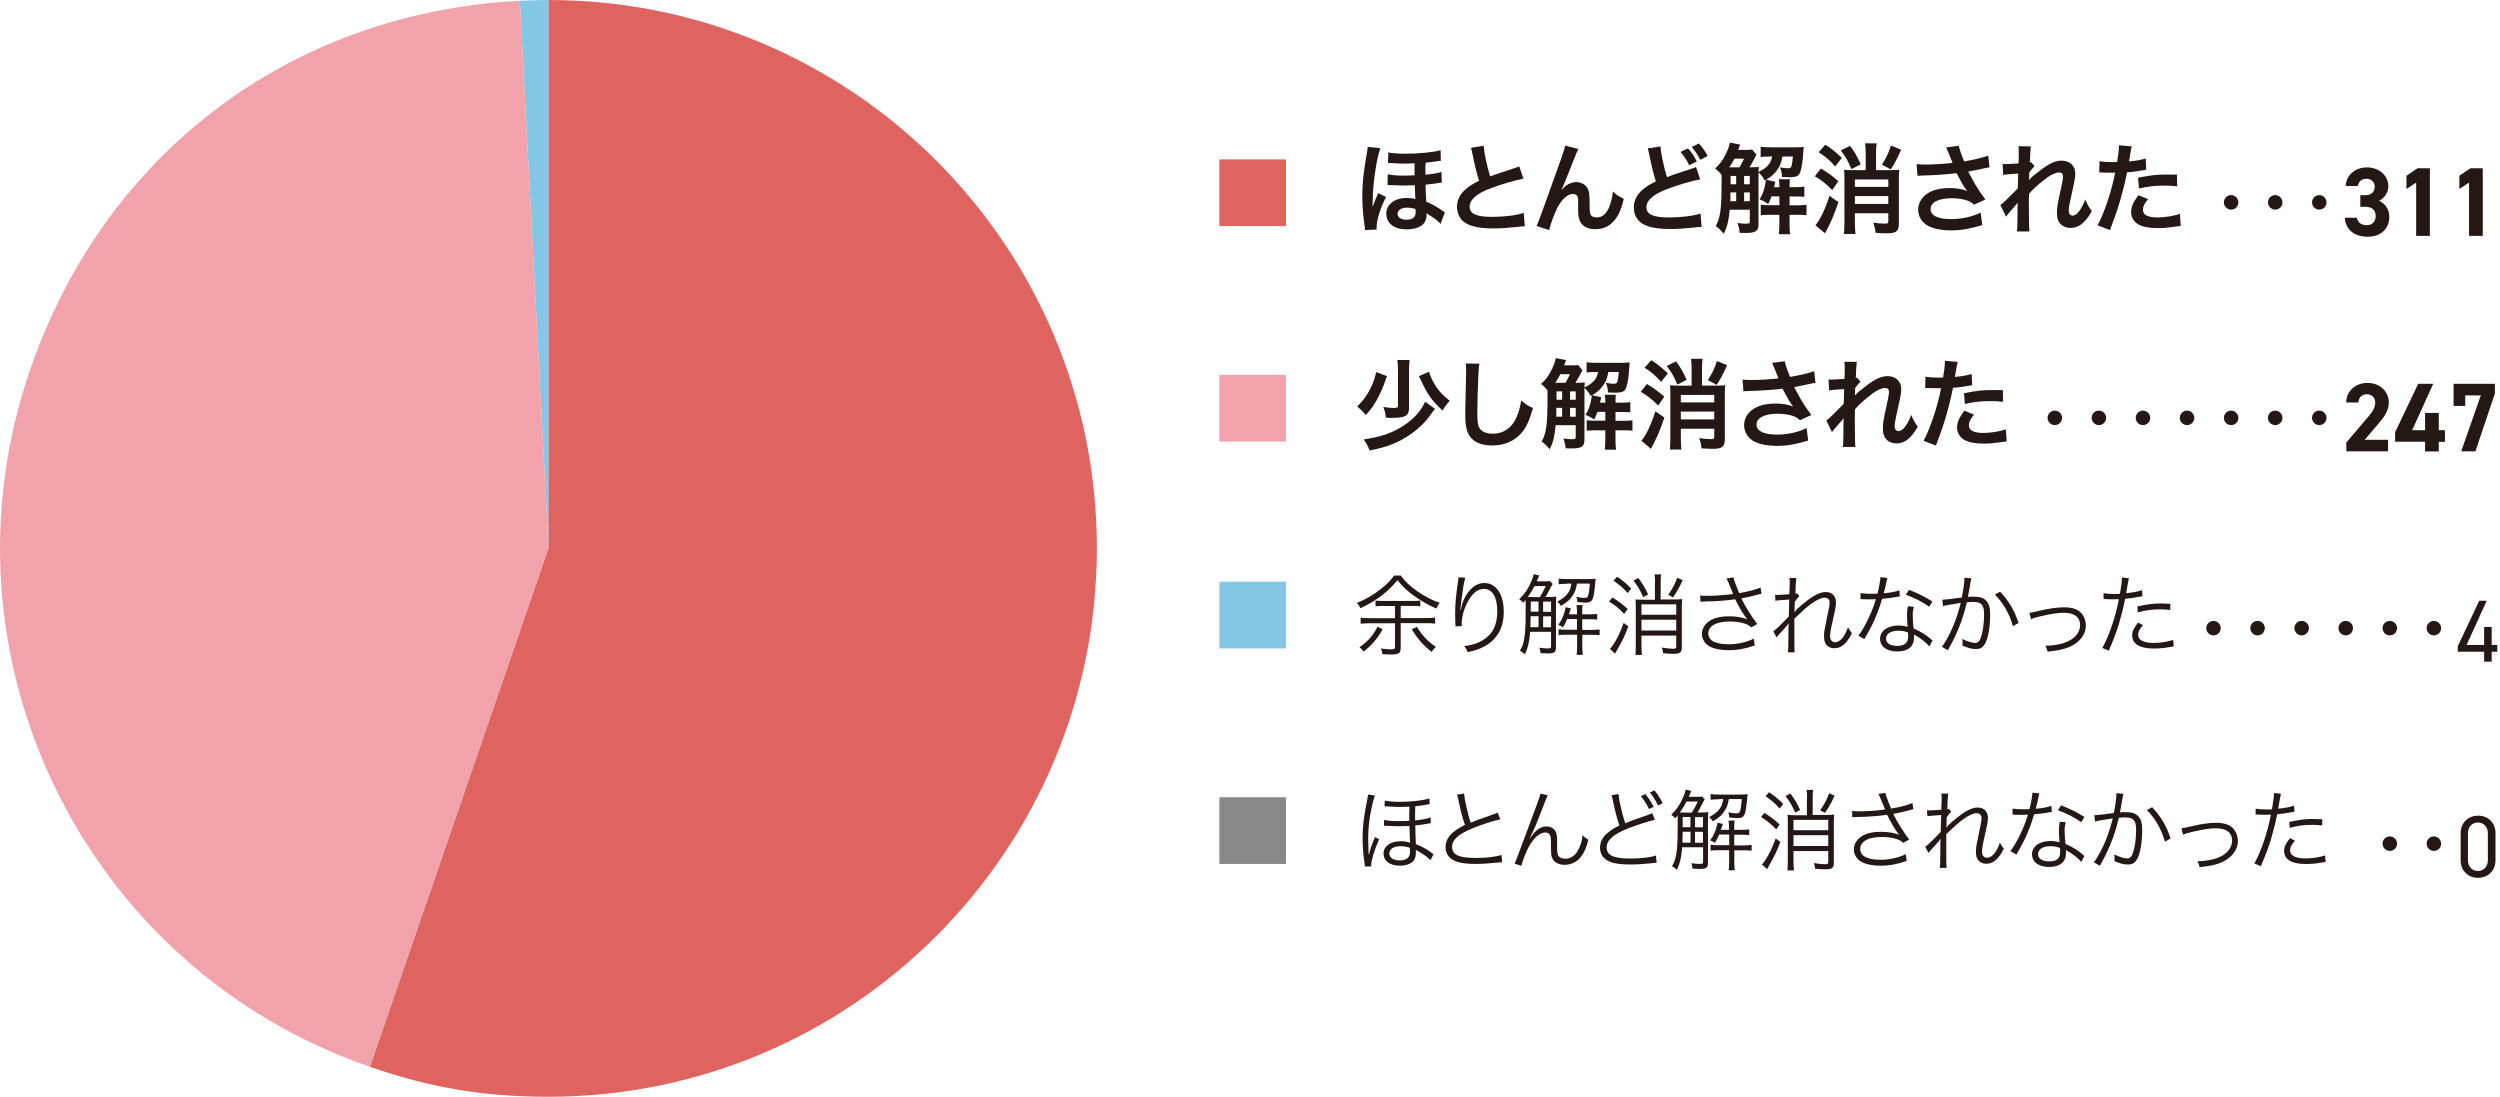<?xml version="1.0" encoding="utf-8"?>
<!-- Generator: Adobe Illustrator 24.3.0, SVG Export Plug-In . SVG Version: 6.00 Build 0)  -->
<svg version="1.1" id="レイヤー_1" xmlns="http://www.w3.org/2000/svg" xmlns:xlink="http://www.w3.org/1999/xlink" x="0px"
	 y="0px" width="255.23px" height="111.97px" viewBox="0 0 255.23 111.97" style="enable-background:new 0 0 255.23 111.97;"
	 xml:space="preserve">
<style type="text/css">
	.st0{fill:#83C7E4;}
	.st1{fill:#F2A2AA;}
	.st2{fill:#DF6460;}
	.st3{fill:#231815;}
	.st4{fill:#888888;}
</style>
<g>
	<g>
		<g>
		</g>
		<g>
			<g>
				<path class="st0" d="M56,55.98L53.07,0.08C53.93,0.03,55.13,0,56,0V55.98z"/>
			</g>
		</g>
		<g>
			<g>
				<path class="st1" d="M56,55.98l-18.23,52.93C8.54,98.85-7,66.99,3.07,37.76c7.63-22.16,26.6-36.45,50-37.68L56,55.98z"/>
			</g>
		</g>
		<g>
			<g>
				<path class="st2" d="M56,55.98V0c30.92,0,55.98,25.06,55.98,55.98S86.92,111.97,56,111.97c-6.59,0-12-0.91-18.23-3.05L56,55.98z
					"/>
			</g>
		</g>
	</g>
	<g>
		<g>
		</g>
		<g>
		</g>
		<g>
		</g>
		<g>
		</g>
	</g>
</g>
<g>
	<path class="st2" d="M131.29,16.27v6.81h-6.8v-6.81H131.29z"/>
	<path class="st3" d="M139.35,23.49c0-0.18,0-0.18-0.09-0.84c-0.11-0.79-0.18-1.78-0.18-2.72c0-1.26,0.12-2.33,0.46-4.28
		c0.08-0.44,0.09-0.48,0.09-0.65l1.3,0.13c-0.31,0.78-0.64,2.71-0.76,4.49c-0.01,0.14-0.02,0.63-0.03,0.93c0,0.12,0,0.23-0.01,0.33
		c0,0.07,0,0.1,0,0.2h0.02c0.04-0.09,0.04-0.09,0.14-0.37c0.05-0.15,0.21-0.53,0.27-0.66c0.11-0.24,0.11-0.24,0.14-0.33l0.81,0.39
		c-0.61,1.17-0.97,2.34-0.97,3.12c0,0.08,0,0.1,0.01,0.2L139.35,23.49z M147.07,22.86c-0.26-0.3-0.66-0.61-1.21-0.94
		c-0.12-0.07-0.16-0.09-0.23-0.14c0.01,0.07,0.01,0.1,0.01,0.2c0,0.26-0.06,0.48-0.2,0.72c-0.26,0.44-0.97,0.72-1.83,0.72
		c-1.28,0-2.08-0.62-2.08-1.61c0-0.94,0.85-1.6,2.08-1.6c0.35,0,0.71,0.05,0.89,0.12c-0.01-0.12-0.02-0.23-0.06-1.42
		c-0.64,0.02-0.99,0.03-1.05,0.03c-0.27,0-0.46-0.01-1.35-0.04c-0.09-0.01-0.17-0.01-0.23-0.01c-0.03,0-0.09,0-0.16,0l0.03-1.1
		c0.4,0.1,0.95,0.14,1.74,0.14c0.27,0,0.6-0.01,1-0.03c-0.01-0.45-0.01-0.54-0.01-0.67c0-0.19,0-0.3,0.01-0.56
		c-0.33,0.02-0.75,0.03-1.02,0.03c-0.4,0-0.55-0.01-1.37-0.05c-0.08-0.01-0.14-0.01-0.19-0.01c-0.03,0-0.08,0-0.14,0.01l0.04-1.09
		c0.39,0.09,0.97,0.13,1.8,0.13c1.31,0,2.76-0.14,3.53-0.35l0.03,1.08c-0.17,0.01-0.17,0.01-0.64,0.08
		c-0.39,0.05-0.64,0.08-0.91,0.11c-0.03,0.27-0.03,0.4-0.03,0.73c0,0.01,0.01,0.28,0.01,0.5c0.63-0.06,1.32-0.18,1.63-0.29
		l0.04,1.09c-0.13,0.01-0.17,0.01-0.34,0.04c-0.5,0.08-0.98,0.14-1.32,0.17c0.01,0.74,0.02,0.96,0.07,1.74
		c0.66,0.28,1.12,0.54,1.63,0.91c0.14,0.1,0.17,0.12,0.27,0.18L147.07,22.86z M143.62,21.2c-0.55,0-0.94,0.26-0.94,0.63
		c0,0.37,0.34,0.6,0.92,0.6c0.64,0,0.93-0.25,0.93-0.79c0-0.08-0.02-0.3-0.02-0.3C144.14,21.23,143.96,21.2,143.62,21.2z"/>
	<path class="st3" d="M151.47,14.88c0.04,0.67,0.34,2.11,0.66,3.13c0.65-0.24,0.65-0.24,2.59-0.88c0.18-0.06,0.23-0.08,0.38-0.15
		l0.43,1.26c-0.87,0.17-2.18,0.55-3.3,0.96c-1.46,0.54-2.19,1.18-2.19,1.9c0,0.73,0.68,1.04,2.29,1.04c1.25,0,2.48-0.15,3.23-0.41
		l0.11,1.37c-0.22,0-0.27,0.01-0.81,0.07c-1.08,0.11-1.64,0.15-2.34,0.15c-1.39,0-2.26-0.17-2.9-0.55
		c-0.55-0.33-0.87-0.95-0.87-1.67c0-0.67,0.32-1.31,0.89-1.79c0.39-0.33,0.71-0.53,1.36-0.86c-0.25-0.81-0.42-1.48-0.67-2.71
		c-0.1-0.48-0.11-0.5-0.16-0.65L151.47,14.88z"/>
	<path class="st3" d="M159.44,19.4c0.06-0.07,0.06-0.07,0.19-0.22c0.32-0.35,0.84-0.59,1.29-0.59c0.46,0,0.9,0.23,1.12,0.57
		c0.2,0.32,0.25,0.68,0.25,1.83c0,0.72,0.04,0.92,0.22,1.07c0.11,0.09,0.29,0.14,0.53,0.14c0.53,0,0.96-0.37,1.25-1.07
		c0.18-0.45,0.33-1.07,0.38-1.59c0.33,0.34,0.48,0.44,1.1,0.75c-0.43,2.07-1.41,3.11-2.92,3.11c-0.77,0-1.32-0.3-1.57-0.87
		c-0.11-0.26-0.17-0.62-0.17-1.11c0-0.01,0-0.06,0-0.1c0.01-0.36,0.01-0.6,0.01-0.7c0-0.31-0.02-0.46-0.08-0.59
		c-0.07-0.14-0.25-0.23-0.45-0.23c-0.54,0-1.1,0.5-1.59,1.4c-0.3,0.57-0.71,1.68-0.84,2.29l-1.29-0.42c0.14-0.29,0.23-0.53,0.55-1.4
		c2.3-6.39,2.3-6.39,2.37-6.8l1.35,0.34c-0.14,0.27-0.19,0.38-0.49,1.15c-0.57,1.46-1.01,2.55-1.23,3.02L159.44,19.4z"/>
	<path class="st3" d="M169.52,14.95c0.04,0.67,0.34,2.11,0.66,3.13c0.65-0.25,0.65-0.25,2.59-0.88c0.18-0.06,0.23-0.08,0.38-0.15
		l0.43,1.26c-0.87,0.16-2.18,0.54-3.3,0.96c-1.46,0.54-2.19,1.17-2.19,1.89c0,0.73,0.68,1.04,2.29,1.04c1.25,0,2.48-0.15,3.23-0.4
		l0.11,1.36c-0.22,0.01-0.27,0.01-0.81,0.07c-1.08,0.11-1.64,0.15-2.34,0.15c-1.39,0-2.26-0.17-2.9-0.55
		c-0.55-0.33-0.87-0.94-0.87-1.67c0-0.66,0.32-1.3,0.89-1.79c0.39-0.33,0.71-0.53,1.36-0.85c-0.25-0.81-0.42-1.48-0.67-2.72
		c-0.1-0.48-0.11-0.5-0.16-0.65L169.52,14.95z M172.33,15.15c0.4,0.44,0.58,0.7,0.9,1.34l-0.77,0.38c-0.29-0.58-0.54-0.95-0.9-1.36
		L172.33,15.15z M173.59,16.32c-0.28-0.53-0.52-0.89-0.88-1.32l0.73-0.35c0.39,0.42,0.62,0.75,0.9,1.27L173.59,16.32z"/>
	<path class="st3" d="M179.33,15.79c-0.09,0.14-0.12,0.2-0.3,0.56c-0.1,0.18-0.27,0.49-0.42,0.73c0.46,0,0.68-0.01,0.95-0.04
		c-0.02,0.17-0.02,0.23-0.03,0.51c0.48-0.23,0.71-0.39,0.96-0.66c0.23-0.24,0.34-0.47,0.43-0.91h-0.28c-0.41,0-0.67,0.02-0.89,0.05
		v-1.05c0.3,0.05,0.57,0.06,1.05,0.06h2.46c0.38,0,0.64-0.01,0.89-0.04c-0.03,0.22-0.05,0.51-0.09,1.08
		c-0.07,0.82-0.2,1.43-0.37,1.68s-0.4,0.33-1.02,0.33c-0.16,0-0.16,0-0.73-0.02c-0.04-0.47-0.08-0.63-0.23-0.99
		c0.35,0.07,0.6,0.1,0.77,0.1c0.26,0,0.36-0.05,0.41-0.2c0.06-0.2,0.11-0.54,0.15-1h-1.06c-0.15,0.7-0.26,0.99-0.57,1.41
		c-0.29,0.4-0.63,0.69-1.1,0.96l0.93,0.2c-0.09,0.41-0.09,0.41-0.12,0.56h0.54v-0.08c0-0.29-0.02-0.5-0.06-0.73h1.13
		c-0.02,0.25-0.03,0.47-0.03,0.73v0.08h0.62c0.45,0,0.69-0.02,0.89-0.06v1.05c-0.23-0.03-0.5-0.04-0.89-0.04h-0.62v0.9h0.77
		c0.43,0,0.67-0.01,0.96-0.05v1.06c-0.26-0.03-0.48-0.04-0.94-0.04h-0.79v1c0,0.44,0.01,0.68,0.06,0.98h-1.16
		c0.04-0.31,0.06-0.55,0.06-0.98v-1h-1c-0.4,0-0.61,0.01-0.9,0.05V20.9c0.29,0.04,0.5,0.05,0.91,0.05h0.99v-0.9h-0.81
		c-0.09,0.27-0.15,0.41-0.32,0.77c-0.43-0.27-0.62-0.37-0.89-0.46c0.3-0.52,0.41-0.81,0.53-1.32c0.05-0.23,0.11-0.56,0.11-0.66
		c0,0,0-0.02-0.01-0.03l-0.11,0.07c-0.14-0.28-0.31-0.51-0.63-0.83c0,0.18,0,0.18,0,0.26v5.03c0,0.71-0.28,0.9-1.3,0.9
		c-0.11,0-0.28,0-0.62-0.01c-0.04-0.39-0.09-0.64-0.23-1c0.42,0.05,0.68,0.07,0.84,0.07c0.33,0,0.42-0.05,0.42-0.21v-1.22h-2.05
		c-0.12,1.22-0.23,1.66-0.6,2.45c-0.39-0.44-0.5-0.55-0.83-0.78c0.49-0.87,0.6-1.76,0.6-4.66c0-0.24,0-0.43,0-0.55
		c-0.15-0.22-0.29-0.37-0.66-0.68c0.47-0.4,0.81-0.86,1.13-1.55c0.21-0.43,0.31-0.73,0.37-1.08l1.06,0.2
		c-0.05,0.11-0.05,0.11-0.21,0.54h0.9c0.29,0,0.39-0.01,0.52-0.04L179.33,15.79z M177.59,17.08c0.19-0.32,0.32-0.56,0.46-0.88h-0.98
		c-0.16,0.32-0.32,0.58-0.52,0.88c0.08,0,0.08,0,0.23,0H177.59z M177.25,20.54v-0.9h-0.59c0,0.17,0,0.31,0,0.39
		c-0.01,0.29-0.01,0.35-0.01,0.51H177.25z M176.68,17.96v0.85h0.57v-0.85H176.68z M178.64,17.96h-0.58v0.85h0.58V17.96z
		 M178.64,19.64h-0.58v0.9h0.58V19.64z"/>
	<path class="st3" d="M185.9,17.2c0.7,0.42,1.1,0.71,1.78,1.3l-0.62,0.9c-0.71-0.7-1.12-1.02-1.78-1.4L185.9,17.2z M187.69,20.63
		c-0.41,1.24-0.8,2.14-1.37,3.19L185.34,23c0.49-0.57,1-1.64,1.43-3.01L187.69,20.63z M186.35,14.77c0.68,0.44,1.02,0.71,1.69,1.35
		l-0.68,0.87c-0.57-0.64-0.98-0.99-1.69-1.45L186.35,14.77z M188.88,14.89c0.46,0.62,0.72,1.07,1.09,1.89l-0.96,0.48
		c-0.36-0.86-0.53-1.16-1.08-1.9L188.88,14.89z M190.47,15.62c0-0.41-0.02-0.7-0.06-0.99h1.18c-0.04,0.3-0.06,0.57-0.06,0.98v1.76
		h1.44c0.46,0,0.68-0.01,0.93-0.04c-0.03,0.22-0.04,0.59-0.04,1.03v4.51c0,0.4-0.1,0.65-0.32,0.79c-0.17,0.11-0.44,0.16-0.92,0.16
		c-0.31,0-0.62-0.01-1.14-0.05c-0.04-0.39-0.09-0.61-0.23-1.04c0.51,0.07,0.89,0.1,1.15,0.1c0.32,0,0.38-0.04,0.38-0.23v-0.83h-3.41
		v0.95c0,0.45,0.02,0.88,0.06,1.17h-1.18c0.03-0.3,0.05-0.67,0.05-1.16v-4.44c0-0.44-0.01-0.75-0.03-0.96
		c0.23,0.03,0.47,0.04,0.93,0.04h1.27V15.62z M192.78,18.32h-3.41v0.76h3.41V18.32z M189.37,20.82h3.41v-0.8h-3.41V20.82z
		 M194.09,15.28c-0.42,0.95-0.65,1.39-1.06,2.01l-0.9-0.48c0.45-0.71,0.72-1.27,0.92-1.95L194.09,15.28z"/>
	<path class="st3" d="M195.67,16.75c0.3,0.04,0.56,0.05,0.97,0.05c0.75,0,2.08-0.09,2.7-0.17c-0.17-0.44-0.6-1.5-0.65-1.58
		l1.29-0.17c0.06,0.34,0.24,0.87,0.55,1.6c1.03-0.18,1.92-0.39,2.45-0.59l0.14,1.19c-0.26,0.04-0.37,0.07-0.71,0.14
		c-0.15,0.04-0.64,0.14-1.47,0.3c0.36,0.67,0.59,1.09,0.69,1.27c0.27,0.46,0.71,1.11,1.06,1.58l-1.16,0.53
		c-0.25-0.23-0.41-0.33-0.69-0.43c-0.45-0.15-0.98-0.23-1.58-0.23c-1.36,0-2.16,0.41-2.16,1.12c0,0.65,0.74,1.01,2.1,1.01
		c1.06,0,2.23-0.26,3.01-0.67l0.16,1.28c-1.24,0.38-2.17,0.54-3.17,0.54c-1.28,0-2.27-0.27-2.78-0.76
		c-0.38-0.36-0.59-0.85-0.59-1.35c0-0.57,0.26-1.1,0.72-1.49c0.58-0.49,1.41-0.72,2.55-0.72c0.65,0,1.23,0.1,1.73,0.3
		c-0.41-0.56-0.42-0.59-1.08-1.82c-0.88,0.12-2.36,0.22-3.55,0.24c-0.25,0.01-0.29,0.01-0.44,0.03L195.67,16.75z"/>
	<path class="st3" d="M207.14,18.38c0.29-0.32,0.5-0.5,1.22-1.04c0.87-0.66,1.5-0.94,2.11-0.94c0.84,0,1.4,0.53,1.4,1.33
		c0,0.33-0.07,0.76-0.25,1.53c-0.34,1.51-0.42,1.93-0.42,2.25c0,0.32,0.15,0.5,0.41,0.5c0.22,0,0.49-0.2,0.7-0.51
		c0.24-0.35,0.46-0.78,0.58-1.14c0.22,0.53,0.34,0.74,0.67,1.2c-0.3,0.52-0.44,0.71-0.7,0.99c-0.44,0.49-0.93,0.72-1.48,0.72
		c-0.33,0-0.64-0.1-0.86-0.26c-0.36-0.28-0.52-0.65-0.52-1.26c0-0.58,0.04-0.85,0.41-2.51c0.15-0.64,0.21-1.03,0.21-1.26
		c0-0.24-0.14-0.37-0.41-0.37c-0.32,0-0.75,0.19-1.24,0.54c-0.73,0.54-1.44,1.17-1.82,1.63c-0.02,0.45-0.02,0.73-0.02,1.01
		c0,0.08,0,0.08,0.01,1.19c0.01,1.25,0.01,1.28,0.05,1.65h-1.29c0.06-0.41,0.06-0.41,0.07-1.59c0-1.07,0-1.07,0.02-1.34l-0.02,0.01
		c-0.09,0.14-0.2,0.27-0.71,0.84c-0.22,0.25-0.36,0.42-0.46,0.57l-0.58-1.19c0.23-0.16,0.39-0.31,0.65-0.57
		c0.94-0.93,0.94-0.93,1.13-1.14c0.01-0.48,0.01-0.59,0.03-0.98c0-0.23,0.01-0.25,0.01-0.52c-1.06,0.07-1.26,0.09-1.53,0.14
		l-0.06-1.13c0.18,0.02,0.27,0.02,0.41,0.02c0.19,0,0.74-0.03,1.21-0.06c0.01-0.15,0.01-0.15,0.02-0.38c0-0.28,0.01-0.59,0.01-0.82
		c0-0.26,0-0.33-0.03-0.56l1.27,0.02c-0.03,0.12-0.03,0.14-0.04,0.37c0,0.05-0.01,0.18-0.03,0.38c-0.01,0.2-0.02,0.28-0.04,0.89
		c0.01,0,0.05-0.02,0.12-0.04l0.37,0.42c-0.1,0.08-0.14,0.12-0.29,0.3c-0.05,0.05-0.05,0.05-0.14,0.18
		c-0.04,0.06-0.06,0.08-0.12,0.16l-0.02,0.59C207.15,18.2,207.14,18.26,207.14,18.38L207.14,18.38z"/>
	<path class="st3" d="M214.34,16.46c0.36,0.06,0.76,0.09,1.34,0.09c0.12,0,0.23,0,0.46-0.01c0.09-0.48,0.19-1.25,0.19-1.53
		c0-0.04,0-0.1-0.01-0.18l1.32,0.12c-0.07,0.23-0.07,0.23-0.19,0.96c-0.05,0.28-0.06,0.34-0.1,0.57c0.74-0.07,1.21-0.15,1.71-0.3
		l0.05,1.15c-0.08,0.01-0.08,0.01-0.32,0.05c-0.51,0.1-1.31,0.2-1.64,0.21c-0.11,0.62-0.36,1.68-0.62,2.59
		c-0.29,1.04-0.46,1.54-1.12,3.31l-1.26-0.49c0.69-1.27,1.46-3.6,1.79-5.38c-0.07,0.01-0.11,0.01-0.13,0.01h-0.58
		c-0.05,0-0.15,0-0.32-0.01c-0.18-0.01-0.32-0.01-0.4-0.01c-0.05,0-0.1,0-0.19,0.01L214.34,16.46z M219.3,20.33
		c-0.4,0.5-0.52,0.75-0.52,1.1c0,0.51,0.5,0.77,1.5,0.77c0.73,0,1.69-0.16,2.27-0.37l0.09,1.23c-0.18,0.02-0.26,0.03-0.49,0.07
		c-0.83,0.12-1.27,0.16-1.86,0.16c-0.89,0-1.53-0.13-2.01-0.4c-0.43-0.25-0.71-0.73-0.71-1.23c0-0.53,0.19-0.98,0.74-1.73
		L219.3,20.33z M222.27,19.02c-0.48-0.05-0.76-0.07-1.26-0.07c-0.99,0-1.65,0.07-2.64,0.29l-0.09-1.1c1.42-0.27,1.9-0.32,2.98-0.32
		c0.27,0,0.36,0,0.99,0.01L222.27,19.02z"/>
	<path class="st1" d="M131.29,38.27v6.81h-6.8v-6.81H131.29z"/>
	<path class="st3" d="M141.6,38.4c-0.11,0.28-0.11,0.28-0.17,0.48c-0.18,0.52-0.53,1.32-0.8,1.82c-0.36,0.65-0.58,0.97-1.18,1.67
		c-0.41-0.46-0.5-0.55-0.89-0.88c0.66-0.62,1.18-1.38,1.58-2.32c0.15-0.36,0.25-0.69,0.36-1.18L141.6,38.4z M146.51,41.75
		c-0.16,0.17-0.19,0.21-0.45,0.58c-0.59,0.86-1.49,1.68-2.48,2.29c-1.11,0.68-2.17,1.07-3.76,1.37c-0.19-0.5-0.29-0.69-0.59-1.13
		c1.57-0.23,2.59-0.55,3.61-1.13c1.08-0.61,1.91-1.38,2.42-2.26c0.07-0.12,0.15-0.27,0.23-0.46L146.51,41.75z M143.91,36.75
		c-0.04,0.31-0.06,0.64-0.06,1.2v3.67c0,0.82-0.36,1.04-1.72,1.04c-0.21,0-0.35,0-0.65-0.02c-0.04-0.44-0.09-0.66-0.26-1.1
		c0.47,0.08,0.73,0.11,1,0.11c0.41,0,0.5-0.04,0.5-0.23v-3.46c0-0.61-0.02-0.92-0.06-1.21H143.91z M145.9,37.95
		c0.1,0.41,0.29,0.82,0.57,1.29c0.38,0.65,0.82,1.12,1.54,1.68c-0.29,0.32-0.48,0.56-0.73,0.99c-1.03-0.93-1.52-1.6-2.14-2.94
		c-0.16-0.34-0.22-0.46-0.28-0.57L145.9,37.95z"/>
	<path class="st3" d="M151.04,37.13c-0.06,0.29-0.08,0.58-0.12,1.35c-0.04,0.93-0.1,2.96-0.1,3.67c0,0.95,0.06,1.31,0.26,1.61
		c0.23,0.33,0.71,0.52,1.34,0.52c1.08,0,1.95-0.61,2.42-1.71c0.22-0.52,0.35-0.99,0.46-1.68c0.54,0.44,0.72,0.55,1.21,0.77
		c-0.4,1.35-0.7,2-1.19,2.55c-0.75,0.85-1.74,1.27-3,1.27c-0.69,0-1.33-0.16-1.75-0.44c-0.69-0.46-0.98-1.23-0.98-2.57
		c0-0.52,0.02-1.52,0.08-4.03c0.01-0.3,0.01-0.51,0.01-0.65c0-0.28-0.01-0.42-0.04-0.68L151.04,37.13z"/>
	<path class="st3" d="M161.56,37.79c-0.09,0.14-0.12,0.2-0.3,0.56c-0.1,0.18-0.27,0.49-0.42,0.73c0.46,0,0.68-0.01,0.95-0.04
		c-0.02,0.17-0.02,0.23-0.03,0.51c0.48-0.23,0.71-0.39,0.96-0.66c0.23-0.24,0.34-0.47,0.43-0.91h-0.28c-0.41,0-0.67,0.02-0.89,0.05
		v-1.05c0.3,0.05,0.57,0.06,1.05,0.06h2.46c0.38,0,0.64-0.01,0.89-0.04c-0.03,0.22-0.05,0.51-0.09,1.08
		c-0.07,0.82-0.2,1.43-0.37,1.68s-0.4,0.33-1.02,0.33c-0.16,0-0.16,0-0.73-0.02c-0.04-0.47-0.08-0.63-0.23-0.99
		c0.35,0.07,0.6,0.1,0.77,0.1c0.26,0,0.36-0.05,0.41-0.2c0.06-0.2,0.11-0.54,0.15-1h-1.06c-0.15,0.7-0.26,0.99-0.57,1.41
		c-0.29,0.4-0.63,0.69-1.1,0.96l0.93,0.2c-0.09,0.41-0.09,0.41-0.12,0.56h0.54v-0.08c0-0.29-0.02-0.5-0.06-0.73h1.13
		c-0.02,0.25-0.03,0.47-0.03,0.73v0.08h0.62c0.45,0,0.69-0.02,0.89-0.06v1.05c-0.23-0.03-0.5-0.04-0.89-0.04h-0.62v0.9h0.77
		c0.43,0,0.67-0.01,0.96-0.05v1.06c-0.26-0.03-0.48-0.04-0.94-0.04h-0.79v1c0,0.44,0.01,0.68,0.06,0.98h-1.16
		c0.04-0.31,0.06-0.55,0.06-0.98v-1h-1c-0.4,0-0.61,0.01-0.9,0.05V42.9c0.29,0.04,0.5,0.05,0.91,0.05h0.99v-0.9h-0.81
		c-0.09,0.27-0.15,0.41-0.32,0.77c-0.43-0.27-0.62-0.37-0.89-0.46c0.3-0.52,0.41-0.81,0.53-1.32c0.05-0.23,0.11-0.56,0.11-0.66
		c0,0,0-0.02-0.01-0.03l-0.11,0.07c-0.14-0.28-0.31-0.51-0.63-0.83c0,0.18,0,0.18,0,0.26v5.03c0,0.71-0.28,0.9-1.3,0.9
		c-0.11,0-0.28,0-0.62-0.01c-0.04-0.39-0.09-0.64-0.23-1c0.42,0.05,0.68,0.07,0.84,0.07c0.33,0,0.42-0.05,0.42-0.21v-1.22h-2.05
		c-0.12,1.22-0.23,1.66-0.6,2.45c-0.39-0.44-0.5-0.55-0.83-0.78c0.49-0.87,0.6-1.76,0.6-4.66c0-0.24,0-0.43,0-0.55
		c-0.15-0.22-0.29-0.37-0.66-0.68c0.47-0.4,0.81-0.86,1.13-1.55c0.21-0.43,0.31-0.73,0.37-1.08l1.06,0.2
		c-0.05,0.11-0.05,0.11-0.21,0.54h0.9c0.29,0,0.39-0.01,0.52-0.04L161.56,37.79z M159.82,39.08c0.19-0.32,0.32-0.56,0.46-0.88h-0.98
		c-0.16,0.32-0.32,0.58-0.52,0.88c0.08,0,0.08,0,0.23,0H159.82z M159.48,42.54v-0.9h-0.59c0,0.17,0,0.31,0,0.39
		c-0.01,0.29-0.01,0.35-0.01,0.51H159.48z M158.91,39.96v0.85h0.57v-0.85H158.91z M160.87,39.96h-0.58v0.85h0.58V39.96z
		 M160.87,41.64h-0.58v0.9h0.58V41.64z"/>
	<path class="st3" d="M168.13,39.2c0.7,0.42,1.1,0.71,1.78,1.3l-0.62,0.9c-0.71-0.7-1.12-1.02-1.78-1.4L168.13,39.2z M169.92,42.63
		c-0.41,1.24-0.8,2.14-1.37,3.19L167.57,45c0.49-0.57,1-1.64,1.43-3.01L169.92,42.63z M168.58,36.77c0.68,0.44,1.02,0.71,1.69,1.35
		l-0.68,0.87c-0.57-0.64-0.98-0.99-1.69-1.45L168.58,36.77z M171.11,36.89c0.46,0.62,0.72,1.07,1.09,1.89l-0.96,0.48
		c-0.36-0.86-0.53-1.16-1.08-1.9L171.11,36.89z M172.7,37.62c0-0.41-0.02-0.7-0.06-0.99h1.18c-0.04,0.3-0.06,0.57-0.06,0.98v1.76
		h1.44c0.46,0,0.68-0.01,0.93-0.04c-0.03,0.22-0.04,0.59-0.04,1.03v4.51c0,0.4-0.1,0.65-0.32,0.79c-0.17,0.11-0.44,0.16-0.92,0.16
		c-0.31,0-0.62-0.01-1.14-0.05c-0.04-0.39-0.09-0.61-0.23-1.04c0.51,0.07,0.89,0.1,1.15,0.1c0.32,0,0.38-0.04,0.38-0.23v-0.83h-3.41
		v0.95c0,0.45,0.02,0.88,0.06,1.17h-1.18c0.03-0.3,0.05-0.67,0.05-1.16v-4.44c0-0.44-0.01-0.75-0.03-0.96
		c0.23,0.03,0.47,0.04,0.93,0.04h1.27V37.62z M175.01,40.32h-3.41v0.76h3.41V40.32z M171.6,42.82h3.41v-0.8h-3.41V42.82z
		 M176.32,37.28c-0.42,0.95-0.65,1.39-1.06,2.01l-0.9-0.48c0.45-0.71,0.72-1.27,0.92-1.95L176.32,37.28z"/>
	<path class="st3" d="M177.9,38.75c0.3,0.04,0.56,0.05,0.97,0.05c0.75,0,2.08-0.09,2.7-0.17c-0.17-0.44-0.6-1.5-0.65-1.58l1.29-0.17
		c0.06,0.34,0.24,0.87,0.55,1.6c1.03-0.18,1.92-0.39,2.45-0.59l0.14,1.19c-0.26,0.04-0.37,0.07-0.71,0.14
		c-0.15,0.04-0.64,0.14-1.47,0.3c0.36,0.67,0.59,1.09,0.69,1.27c0.27,0.46,0.71,1.11,1.06,1.58l-1.16,0.53
		c-0.25-0.23-0.41-0.33-0.69-0.43c-0.45-0.15-0.98-0.23-1.58-0.23c-1.36,0-2.16,0.41-2.16,1.12c0,0.65,0.74,1.01,2.1,1.01
		c1.06,0,2.23-0.26,3.01-0.67l0.16,1.28c-1.24,0.38-2.17,0.54-3.17,0.54c-1.28,0-2.27-0.27-2.78-0.76
		c-0.38-0.36-0.59-0.85-0.59-1.35c0-0.57,0.26-1.1,0.72-1.49c0.58-0.49,1.41-0.72,2.55-0.72c0.65,0,1.23,0.1,1.73,0.3
		c-0.41-0.56-0.42-0.59-1.08-1.82c-0.88,0.12-2.36,0.22-3.55,0.24c-0.25,0.01-0.29,0.01-0.44,0.03L177.9,38.75z"/>
	<path class="st3" d="M189.37,40.38c0.29-0.32,0.5-0.5,1.22-1.04c0.87-0.66,1.5-0.94,2.11-0.94c0.84,0,1.4,0.53,1.4,1.33
		c0,0.33-0.07,0.76-0.25,1.53c-0.34,1.51-0.42,1.93-0.42,2.25c0,0.32,0.15,0.5,0.41,0.5c0.22,0,0.49-0.2,0.7-0.51
		c0.24-0.35,0.46-0.78,0.58-1.14c0.22,0.53,0.34,0.74,0.67,1.2c-0.3,0.52-0.44,0.71-0.7,0.99c-0.44,0.49-0.93,0.72-1.48,0.72
		c-0.33,0-0.64-0.1-0.86-0.26c-0.36-0.28-0.52-0.65-0.52-1.26c0-0.58,0.04-0.85,0.41-2.51c0.15-0.64,0.21-1.03,0.21-1.26
		c0-0.24-0.14-0.37-0.41-0.37c-0.32,0-0.75,0.19-1.24,0.54c-0.73,0.54-1.44,1.17-1.82,1.63c-0.02,0.45-0.02,0.73-0.02,1.01
		c0,0.08,0,0.08,0.01,1.19c0.01,1.25,0.01,1.28,0.05,1.65h-1.29c0.06-0.41,0.06-0.41,0.07-1.59c0-1.07,0-1.07,0.02-1.34l-0.02,0.01
		c-0.09,0.14-0.2,0.27-0.71,0.84c-0.22,0.25-0.36,0.42-0.46,0.57l-0.58-1.19c0.23-0.16,0.39-0.31,0.65-0.57
		c0.94-0.93,0.94-0.93,1.13-1.14c0.01-0.48,0.01-0.59,0.03-0.98c0-0.23,0.01-0.25,0.01-0.52c-1.06,0.07-1.26,0.09-1.53,0.14
		l-0.06-1.13c0.18,0.02,0.27,0.02,0.41,0.02c0.19,0,0.74-0.03,1.21-0.06c0.01-0.15,0.01-0.15,0.02-0.38c0-0.28,0.01-0.59,0.01-0.82
		c0-0.26,0-0.33-0.03-0.56l1.27,0.02c-0.03,0.12-0.03,0.14-0.04,0.37c0,0.05-0.01,0.18-0.03,0.38c-0.01,0.2-0.02,0.28-0.04,0.89
		c0.01,0,0.05-0.02,0.12-0.04l0.37,0.42c-0.1,0.08-0.14,0.12-0.29,0.3c-0.05,0.05-0.05,0.05-0.14,0.18
		c-0.04,0.06-0.06,0.08-0.12,0.16l-0.02,0.59C189.38,40.2,189.37,40.26,189.37,40.38L189.37,40.38z"/>
	<path class="st3" d="M196.57,38.46c0.36,0.06,0.76,0.09,1.34,0.09c0.12,0,0.23,0,0.46-0.01c0.09-0.48,0.19-1.25,0.19-1.53
		c0-0.04,0-0.1-0.01-0.18l1.32,0.12c-0.07,0.23-0.07,0.23-0.19,0.96c-0.05,0.28-0.06,0.34-0.1,0.57c0.74-0.07,1.21-0.15,1.71-0.3
		l0.05,1.15c-0.08,0.01-0.08,0.01-0.32,0.05c-0.51,0.1-1.31,0.2-1.64,0.21c-0.11,0.62-0.36,1.68-0.62,2.59
		c-0.29,1.04-0.46,1.54-1.12,3.31l-1.26-0.49c0.69-1.27,1.46-3.6,1.79-5.38c-0.07,0.01-0.11,0.01-0.13,0.01h-0.58
		c-0.05,0-0.15,0-0.32-0.01c-0.18-0.01-0.32-0.01-0.4-0.01c-0.05,0-0.1,0-0.19,0.01L196.57,38.46z M201.53,42.33
		c-0.4,0.5-0.52,0.75-0.52,1.1c0,0.51,0.5,0.77,1.5,0.77c0.73,0,1.69-0.16,2.27-0.37l0.09,1.23c-0.18,0.02-0.26,0.03-0.49,0.07
		c-0.83,0.12-1.27,0.16-1.86,0.16c-0.89,0-1.53-0.13-2.01-0.4c-0.43-0.25-0.71-0.73-0.71-1.23c0-0.53,0.19-0.98,0.74-1.73
		L201.53,42.33z M204.5,41.02c-0.48-0.05-0.76-0.07-1.26-0.07c-0.99,0-1.65,0.07-2.64,0.29l-0.09-1.1c1.42-0.27,1.9-0.32,2.98-0.32
		c0.27,0,0.36,0,0.99,0.01L204.5,41.02z"/>
	<path class="st0" d="M131.29,59.39v6.81h-6.8v-6.81H131.29z"/>
	<path class="st3" d="M143,58.76c0.46,0.62,0.94,1.07,1.68,1.59c0.75,0.53,1.55,0.95,2.3,1.19c-0.16,0.21-0.24,0.35-0.34,0.59
		c-0.81-0.35-1.59-0.8-2.36-1.36c-0.66-0.48-1.1-0.9-1.61-1.54c-0.5,0.61-0.86,0.96-1.41,1.41c-0.71,0.58-1.51,1.06-2.37,1.45
		c-0.13-0.27-0.18-0.34-0.37-0.53c0.81-0.32,1.6-0.77,2.34-1.34c0.62-0.47,1.03-0.86,1.47-1.46H143z M141.16,64.25
		c-0.54,0.95-1.13,1.65-1.96,2.28c-0.15-0.23-0.21-0.29-0.41-0.45c0.89-0.63,1.4-1.21,1.85-2.1L141.16,64.25z M141.21,61.86
		c-0.33,0-0.55,0.01-0.78,0.04v-0.59c0.22,0.04,0.42,0.04,0.78,0.04h3.01c0.37,0,0.56-0.01,0.78-0.04v0.59
		c-0.24-0.04-0.42-0.04-0.78-0.04H143v1.24h2.6c0.39,0,0.64-0.02,0.91-0.05v0.62c-0.25-0.04-0.53-0.05-0.91-0.05H143v2.52
		c0,0.56-0.18,0.68-1.08,0.68c-0.21,0-0.5-0.01-0.79-0.03c-0.04-0.26-0.05-0.36-0.14-0.58c0.39,0.05,0.71,0.08,1.04,0.08
		c0.33,0,0.39-0.04,0.39-0.23v-2.43h-2.6c-0.37,0-0.65,0.02-0.91,0.05v-0.62c0.24,0.04,0.54,0.05,0.91,0.05h2.6v-1.24H141.21z
		 M144.65,63.99c0.56,0.91,1.1,1.48,1.95,2.06c-0.21,0.18-0.25,0.23-0.44,0.5c-0.82-0.62-1.46-1.36-2.02-2.3L144.65,63.99z"/>
	<path class="st3" d="M149.6,58.99c-0.07,0.19-0.13,0.44-0.21,0.93c-0.14,0.91-0.27,1.89-0.3,2.35l0.04,0.01
		c0.02-0.07,0.02-0.07,0.06-0.26c0.11-0.5,0.29-0.94,0.55-1.34c0.5-0.77,1.1-1.16,1.8-1.16c0.58,0,1.09,0.28,1.44,0.8
		c0.38,0.56,0.54,1.22,0.54,2.19c0,1.63-0.73,2.86-2.08,3.54c-0.43,0.22-0.97,0.4-1.6,0.53c-0.11-0.27-0.16-0.37-0.36-0.61
		c0.84-0.13,1.31-0.27,1.83-0.57c1.05-0.6,1.55-1.55,1.55-2.99c0-1.45-0.5-2.29-1.37-2.29c-0.68,0-1.26,0.51-1.77,1.57
		c-0.32,0.66-0.49,1.35-0.49,2.01c0,0.04,0,0.08,0.01,0.22l-0.65,0.03c0-0.04,0-0.08,0-0.1l-0.01-0.16l-0.02-0.94
		c0-0.08,0-0.16,0-0.21c0-0.88,0.08-1.73,0.31-3.32c0.02-0.13,0.03-0.18,0.03-0.29L149.6,58.99z"/>
	<path class="st3" d="M158.06,60.95c0.33,0,0.57-0.01,0.83-0.04c-0.03,0.2-0.04,0.44-0.04,0.8v4.39c0,0.5-0.17,0.61-0.89,0.61
		c-0.13,0-0.19,0-0.69-0.03c-0.01-0.21-0.04-0.34-0.11-0.55c0.34,0.04,0.67,0.07,0.84,0.07c0.28,0,0.35-0.04,0.35-0.19V64.5h-2.13
		c-0.1,1.13-0.21,1.58-0.54,2.3c-0.26-0.23-0.27-0.23-0.5-0.36c0.31-0.53,0.43-0.98,0.51-1.83c0.05-0.61,0.07-1.16,0.07-2.67
		c0-0.25,0-0.5-0.01-0.69c-0.08,0.11-0.12,0.15-0.23,0.3c-0.14-0.17-0.21-0.23-0.42-0.36c0.6-0.6,0.98-1.19,1.3-1.99
		c0.09-0.24,0.14-0.38,0.18-0.59l0.57,0.14c-0.04,0.07-0.04,0.09-0.11,0.24c-0.09,0.22-0.14,0.34-0.15,0.36h0.86
		c0.3,0,0.4-0.01,0.5-0.03l0.27,0.3c-0.09,0.13-0.14,0.22-0.32,0.57c-0.1,0.22-0.3,0.56-0.41,0.76H158.06z M157.21,60.95
		c0.21-0.33,0.4-0.68,0.6-1.12h-1.15c-0.2,0.4-0.39,0.7-0.68,1.12c0.23,0.01,0.33,0.01,0.65,0.01H157.21z M157.07,64.03v-1.12h-0.8
		c-0.01,0.7-0.01,0.7-0.03,1.12H157.07z M156.28,61.42v0.59l-0.01,0.44h0.8v-1.04H156.28z M158.35,61.42h-0.81v1.04h0.81V61.42z
		 M158.35,62.92h-0.81v1.12h0.81V62.92z M159.99,59.6c-0.41,0-0.65,0.02-0.86,0.05v-0.58c0.22,0.04,0.47,0.05,0.9,0.05h2.05
		c0.35,0,0.59-0.01,0.83-0.04c-0.02,0.14-0.02,0.17-0.04,0.34c-0.04,0.47-0.1,0.99-0.16,1.32c-0.12,0.62-0.3,0.78-0.84,0.78
		c-0.22,0-0.47-0.02-0.83-0.06c-0.02-0.22-0.04-0.32-0.11-0.53c0.35,0.07,0.59,0.11,0.8,0.11c0.26,0,0.35-0.05,0.41-0.25
		c0.08-0.3,0.13-0.61,0.17-1.21H161c-0.1,0.54-0.18,0.78-0.39,1.13c-0.28,0.48-0.57,0.74-1.25,1.15c-0.09-0.16-0.19-0.29-0.37-0.44
		c0.59-0.32,0.9-0.57,1.13-0.94c0.17-0.26,0.23-0.45,0.31-0.9H159.99z M159.99,63.21c-0.11,0.3-0.2,0.48-0.42,0.83
		c-0.19-0.13-0.3-0.18-0.49-0.24c0.33-0.45,0.5-0.79,0.66-1.38c0.06-0.22,0.09-0.34,0.09-0.43l0.55,0.13
		c-0.15,0.45-0.15,0.45-0.21,0.6H161v-0.23c0-0.27-0.02-0.5-0.05-0.72h0.62c-0.03,0.23-0.04,0.44-0.04,0.72v0.23h0.68
		c0.43,0,0.67-0.02,0.85-0.05v0.59c-0.22-0.04-0.46-0.04-0.85-0.04h-0.68v1.09h0.93c0.35,0,0.59-0.02,0.85-0.05v0.59
		c-0.22-0.03-0.43-0.04-0.82-0.04h-0.95v1.24c0,0.34,0.02,0.56,0.05,0.8h-0.63c0.04-0.25,0.05-0.47,0.05-0.8V64.8h-1.12
		c-0.32,0-0.52,0.01-0.77,0.04v-0.6c0.24,0.04,0.46,0.05,0.78,0.05H161v-1.09H159.99z"/>
	<path class="st3" d="M164.61,60.99c0.6,0.37,0.98,0.66,1.56,1.18l-0.35,0.5c-0.57-0.58-0.96-0.9-1.55-1.26L164.61,60.99z
		 M166.24,63.95c-0.41,1.06-0.51,1.28-1.23,2.56c-0.04,0.09-0.04,0.09-0.12,0.22l-0.53-0.47c0.11-0.11,0.16-0.18,0.25-0.32
		c0.48-0.69,0.77-1.3,1.15-2.34L166.24,63.95z M165.09,58.88c0.58,0.39,0.93,0.67,1.44,1.2l-0.36,0.47
		c-0.46-0.53-0.84-0.85-1.45-1.27L165.09,58.88z M167.26,59.01c0.46,0.6,0.69,1.01,1,1.68l-0.5,0.27c-0.3-0.68-0.53-1.08-1-1.69
		L167.26,59.01z M168.97,59.49c0-0.34-0.02-0.59-0.05-0.85h0.67c-0.04,0.26-0.05,0.5-0.05,0.85v1.71h1.37c0.35,0,0.6-0.01,0.83-0.04
		c-0.03,0.22-0.04,0.5-0.04,0.85v4.11c0,0.49-0.2,0.63-0.86,0.63c-0.26,0-0.67-0.03-1.05-0.06c-0.02-0.21-0.04-0.32-0.13-0.58
		c0.48,0.08,0.84,0.12,1.14,0.12c0.26,0,0.33-0.04,0.33-0.2v-1.14h-3.55v0.96c0,0.41,0.02,0.78,0.05,1.01h-0.67
		c0.03-0.22,0.04-0.59,0.04-1.01v-3.85c0-0.42-0.01-0.65-0.03-0.81c0.2,0.03,0.44,0.04,0.83,0.04h1.15V59.49z M171.13,61.7h-3.55
		v1.06h3.55V61.7z M167.58,64.37h3.55v-1.1h-3.55V64.37z M171.79,59.23c-0.35,0.75-0.56,1.13-0.98,1.76l-0.5-0.26
		c0.45-0.65,0.68-1.08,0.92-1.75L171.79,59.23z"/>
	<path class="st3" d="M173.57,60.79c0.23,0.04,0.39,0.04,0.69,0.04c0.82,0,1.84-0.07,2.68-0.19c-0.13-0.31-0.28-0.67-0.44-1.07
		c-0.1-0.23-0.15-0.36-0.23-0.52l0.71-0.1c0.04,0.23,0.04,0.23,0.26,0.81c0.22,0.58,0.24,0.62,0.32,0.79
		c0.87-0.14,1.69-0.36,2.18-0.57l0.09,0.64c-0.19,0.04-0.26,0.05-0.53,0.13c-0.54,0.14-0.65,0.17-1.21,0.28
		c-0.22,0.04-0.22,0.04-0.31,0.06c0.32,0.7,0.99,1.78,1.62,2.62l-0.6,0.34c-0.24-0.2-0.37-0.28-0.62-0.37
		c-0.46-0.15-0.96-0.23-1.58-0.23c-0.76,0-1.31,0.13-1.71,0.38c-0.3,0.19-0.49,0.51-0.49,0.84c0,0.28,0.13,0.52,0.34,0.7
		c0.33,0.26,0.98,0.41,1.75,0.41c0.89,0,1.88-0.23,2.56-0.58l0.1,0.69c-0.9,0.33-1.76,0.49-2.65,0.49c-1.1,0-1.93-0.24-2.34-0.67
		c-0.26-0.28-0.41-0.63-0.41-0.99c0-0.59,0.39-1.16,1.02-1.47c0.48-0.23,1.02-0.33,1.75-0.33c0.77,0,1.49,0.13,1.86,0.32
		c-0.47-0.64-0.69-1.01-1.08-1.76c-0.1-0.19-0.1-0.21-0.15-0.3c-0.89,0.13-2.02,0.22-3.2,0.23c-0.17,0-0.22,0.01-0.35,0.03
		L173.57,60.79z"/>
	<path class="st3" d="M181.04,64.45c0.25-0.16,0.9-0.79,1.58-1.52c0.01-0.36,0.03-0.93,0.05-1.72c-1.21,0.08-1.21,0.08-1.41,0.13
		l-0.04-0.62c0.14,0.02,0.2,0.02,0.28,0.02c0.03,0,0.42-0.03,1.18-0.07c0.03-0.68,0.04-1.09,0.04-1.21c0-0.19-0.01-0.27-0.03-0.45
		l0.71,0.01c-0.04,0.22-0.07,0.5-0.11,1.6c0.08-0.01,0.11-0.02,0.18-0.04l0.23,0.28c-0.12,0.1-0.22,0.23-0.46,0.56
		c0,0.1,0,0.17-0.01,0.23c-0.01,0.18-0.01,0.18-0.02,0.6c0,0,0,0.04-0.01,0.08c0,0.07-0.01,0.09-0.01,0.14l0.02,0.01
		c0.14-0.2,0.44-0.49,1.14-1.05c0.82-0.66,1.5-0.99,2.04-0.99c0.65,0,1.05,0.41,1.05,1.05c0,0.31-0.05,0.64-0.21,1.31
		c-0.33,1.45-0.39,1.76-0.39,2.13c0,0.41,0.19,0.64,0.54,0.64c0.24,0,0.55-0.2,0.77-0.5c0.22-0.31,0.4-0.68,0.51-1.04
		c0.19,0.33,0.24,0.41,0.41,0.61c-0.25,0.48-0.35,0.64-0.56,0.89c-0.36,0.44-0.77,0.65-1.24,0.65c-0.23,0-0.47-0.07-0.63-0.19
		c-0.3-0.21-0.42-0.52-0.42-1.03c0-0.46,0.02-0.56,0.34-2.1c0.18-0.82,0.23-1.11,0.23-1.35c0-0.3-0.19-0.49-0.5-0.49
		c-0.35,0-0.78,0.2-1.36,0.61c-0.54,0.4-0.79,0.62-1.74,1.53v1.95c0,1.15,0,1.22,0.03,1.49h-0.7c0.05-0.33,0.05-0.33,0.06-1.49
		c0-1.05,0-1.05,0.03-1.46h-0.02c-0.04,0.07-0.06,0.1-0.16,0.22c-0.14,0.15-0.14,0.15-0.44,0.5c-0.1,0.11-0.23,0.25-0.38,0.42
		c-0.14,0.16-0.17,0.19-0.23,0.29L181.04,64.45z"/>
	<path class="st3" d="M192.69,59.01c-0.06,0.17-0.07,0.21-0.14,0.58c-0.06,0.31-0.12,0.52-0.24,0.98c0.63-0.05,1.2-0.16,1.61-0.3
		l0.03,0.62c-0.1,0.02-0.1,0.02-0.32,0.05c-0.37,0.08-0.93,0.15-1.48,0.19c-0.28,0.96-0.6,1.8-1,2.63c-0.22,0.43-0.3,0.58-0.64,1.18
		c-0.08,0.13-0.14,0.23-0.18,0.31l-0.61-0.36c0.29-0.36,0.53-0.76,0.86-1.4c0.41-0.82,0.68-1.47,0.94-2.32
		c-0.22,0.01-0.53,0.02-0.67,0.02c-0.15,0-0.46-0.01-0.59-0.01c-0.1-0.01-0.17-0.01-0.2-0.01c-0.02,0-0.06,0-0.12,0l0.01-0.62
		c0.31,0.05,0.58,0.07,1.07,0.07c0.18,0,0.48-0.01,0.65-0.01c0.14-0.51,0.29-1.28,0.31-1.69L192.69,59.01z M196.97,66
		c-0.35-0.43-0.92-0.88-1.58-1.22c0.02,0.14,0.02,0.2,0.02,0.29c0,0.93-0.61,1.44-1.71,1.44c-1.08,0-1.76-0.5-1.76-1.31
		c0-0.49,0.33-0.94,0.84-1.14c0.31-0.13,0.66-0.2,1.06-0.2c0.33,0,0.56,0.04,0.91,0.13c-0.05-0.58-0.06-1.01-0.06-1.23
		c0-0.32,0.02-0.54,0.09-0.87l0.61,0.06c-0.09,0.33-0.12,0.52-0.12,0.84c0,0.41,0.04,1.03,0.1,1.37c0.72,0.32,1.28,0.66,1.76,1.09
		c0.1,0.1,0.1,0.1,0.16,0.14L196.97,66z M193.8,64.39c-0.76,0-1.25,0.31-1.25,0.81c0,0.46,0.43,0.74,1.14,0.74
		c0.77,0,1.12-0.31,1.12-0.98c0-0.11-0.02-0.39-0.02-0.39C194.42,64.43,194.16,64.39,193.8,64.39z M196.96,61.94
		c-0.76-0.52-1.44-0.88-2.39-1.22l0.33-0.5c1.04,0.41,1.65,0.72,2.38,1.19L196.96,61.94z"/>
	<path class="st3" d="M198.29,61.23c0.32-0.01,1.26-0.12,1.99-0.23c0.15-0.67,0.27-1.53,0.27-1.91c0-0.02,0-0.06,0-0.12l0.72,0.08
		c-0.06,0.2-0.09,0.35-0.17,0.86c-0.04,0.26-0.11,0.59-0.19,1.03c0.21-0.02,0.32-0.03,0.53-0.03c0.64,0,1.02,0.11,1.3,0.38
		c0.31,0.3,0.44,0.71,0.44,1.45c0,1.38-0.23,2.57-0.6,3.1c-0.22,0.31-0.46,0.42-0.88,0.42c-0.39,0-0.76-0.1-1.36-0.35
		c0.02-0.14,0.02-0.2,0.02-0.32c0-0.13,0-0.2-0.03-0.36c0.51,0.26,1.02,0.41,1.34,0.41c0.22,0,0.4-0.14,0.51-0.43
		c0.24-0.58,0.38-1.49,0.38-2.5c0-0.95-0.27-1.26-1.11-1.26c-0.2,0-0.31,0.01-0.65,0.04c-0.33,1.42-0.75,2.57-1.36,3.82
		c-0.12,0.22-0.31,0.58-0.58,1.08l-0.61-0.36c0.28-0.35,0.62-0.95,0.94-1.63c0.42-0.9,0.69-1.69,0.99-2.85
		c-0.77,0.12-1.21,0.19-1.29,0.21c-0.21,0.04-0.28,0.05-0.52,0.12L198.29,61.23z M204.2,60.41c0.92,0.99,1.46,1.92,1.88,3.19
		l-0.58,0.33c-0.34-1.24-0.96-2.34-1.84-3.23L204.2,60.41z"/>
	<path class="st3" d="M207.18,62.56c0.22-0.02,0.27-0.03,0.83-0.16c1.18-0.28,1.97-0.4,2.75-0.4c0.93,0,1.57,0.28,1.91,0.84
		c0.18,0.29,0.28,0.66,0.28,1.03c0,1.01-0.81,1.93-2.06,2.32c-0.55,0.17-0.77,0.21-1.85,0.34c-0.05-0.25-0.09-0.34-0.23-0.62
		c0.05,0.01,0.09,0.01,0.13,0.01c0.56,0,1.26-0.11,1.77-0.28c1.03-0.33,1.65-1.02,1.65-1.82c0-0.82-0.58-1.26-1.67-1.26
		c-0.6,0-1.3,0.11-2.37,0.36c-0.55,0.13-0.69,0.17-0.96,0.3L207.18,62.56z"/>
	<path class="st3" d="M214.76,60.56c0.29,0.05,0.65,0.08,1.13,0.08c0.18,0,0.28,0,0.54-0.02c0.18-1.11,0.2-1.26,0.2-1.66l0.71,0.07
		c-0.05,0.22-0.05,0.22-0.16,0.85c-0.04,0.29-0.07,0.42-0.12,0.68c0.7-0.07,1.19-0.16,1.62-0.31l0.05,0.62
		c-0.07,0.01-0.07,0.01-0.25,0.04c-0.46,0.1-1.08,0.18-1.52,0.22c-0.13,0.71-0.39,1.73-0.63,2.55c-0.3,0.96-0.56,1.65-1.04,2.75
		l-0.66-0.28c0.67-1.16,1.36-3.21,1.69-4.98c-0.18,0.01-0.29,0.01-0.62,0.01c-0.32,0-0.4,0-0.75-0.02c-0.02,0-0.04,0-0.04,0
		c-0.02,0-0.07,0-0.15,0.01V60.56z M218.78,63.83c-0.18,0.22-0.21,0.24-0.27,0.34c-0.14,0.19-0.22,0.42-0.22,0.64
		c0,0.54,0.55,0.83,1.58,0.83c0.68,0,1.48-0.13,1.99-0.31l0.06,0.67c-0.1,0.02-0.1,0.02-0.4,0.06c-0.6,0.11-1.13,0.15-1.6,0.15
		c-1.48,0-2.24-0.46-2.24-1.35c0-0.4,0.13-0.68,0.6-1.3L218.78,63.83z M221.57,62.27c-0.43-0.04-0.68-0.06-1.06-0.06
		c-0.8,0-1.43,0.08-2.25,0.31l-0.06-0.61c1.04-0.22,1.63-0.3,2.39-0.3c0.17,0,0.31,0,0.98,0.03L221.57,62.27z"/>
	<path class="st4" d="M131.29,81.39v6.81h-6.8v-6.81H131.29z"/>
	<path class="st3" d="M139.34,88.46c0-0.15,0-0.15-0.08-0.68c-0.09-0.65-0.15-1.49-0.15-2.23c0-1.21,0.13-2.24,0.48-3.95
		c0.06-0.28,0.07-0.34,0.09-0.49l0.69,0.11c-0.11,0.25-0.23,0.73-0.37,1.39c-0.21,0.97-0.32,2.04-0.32,3.01
		c0,0.22,0.01,0.43,0.02,0.64c0.01,0.23,0.01,0.23,0.01,0.45c0,0.08,0.01,0.15,0.01,0.5l0.03,0.01c0.05-0.13,0.05-0.13,0.1-0.34
		c0.07-0.29,0.29-0.86,0.52-1.42l0.43,0.22c-0.44,0.95-0.82,2.18-0.82,2.67c0,0.03,0,0.06,0.01,0.11L139.34,88.46z M146.05,87.82
		c-0.23-0.25-0.62-0.54-1.18-0.87c-0.18-0.11-0.18-0.11-0.2-0.11c-0.1-0.05-0.1-0.05-0.14-0.06c0.02,0.09,0.02,0.13,0.02,0.25
		c0,0.27-0.04,0.47-0.12,0.66c-0.18,0.42-0.77,0.69-1.52,0.69c-1.01,0-1.66-0.49-1.66-1.24c0-0.75,0.71-1.26,1.75-1.26
		c0.36,0,0.67,0.05,0.96,0.16c-0.02-0.13-0.04-0.7-0.06-1.72c-0.48,0.02-0.68,0.03-1.07,0.03c-0.41,0-0.62-0.01-1.28-0.04
		c-0.07-0.01-0.13-0.01-0.19-0.01c-0.01,0-0.04,0-0.07,0l0.02-0.6c0.35,0.09,0.82,0.13,1.49,0.13c0.3,0,0.65-0.01,1.08-0.03
		c-0.01-0.47-0.01-0.6-0.01-0.71c0-0.16,0-0.34,0.02-0.74c-0.35,0.02-0.58,0.03-0.92,0.03c-0.37,0-0.74-0.01-1.08-0.04
		c-0.32-0.02-0.37-0.02-0.54-0.02l0.03-0.59c0.35,0.09,0.86,0.13,1.54,0.13c1.15,0,2.28-0.13,3.02-0.34l0.02,0.58
		c-0.12,0.02-0.12,0.02-0.51,0.08c-0.32,0.06-0.6,0.1-0.96,0.13c-0.01,0.31-0.02,0.49-0.02,0.75c0,0.06,0,0.09,0,0.7
		c0.68-0.07,1.27-0.18,1.58-0.31l0.02,0.59c-0.09,0.01-0.12,0.02-0.25,0.04c-0.4,0.08-0.83,0.14-1.33,0.19
		c0.02,1.05,0.03,1.34,0.06,1.91c0.5,0.18,1.11,0.51,1.56,0.85c0.14,0.11,0.16,0.13,0.24,0.17L146.05,87.82z M143.03,86.39
		c-0.74,0-1.19,0.28-1.19,0.74c0,0.44,0.41,0.71,1.07,0.71c0.71,0,1.04-0.29,1.04-0.9c0-0.07-0.01-0.38-0.02-0.39
		C143.54,86.43,143.34,86.39,143.03,86.39z"/>
	<path class="st3" d="M149.47,81.01c0.04,0.6,0.37,2.08,0.67,2.98c0.53-0.22,0.78-0.31,2.18-0.8c0.32-0.12,0.4-0.14,0.58-0.23
		l0.27,0.68c-0.63,0.13-1.92,0.55-2.71,0.87c-1.54,0.61-2.21,1.21-2.21,1.95c0,0.82,0.69,1.13,2.46,1.13c1.04,0,2.04-0.12,2.58-0.31
		l0.07,0.75c-0.17,0-0.17,0-0.67,0.05c-0.93,0.09-1.36,0.12-1.99,0.12c-0.89,0-1.57-0.08-2-0.24c-0.74-0.27-1.12-0.77-1.12-1.48
		c0-0.58,0.27-1.1,0.8-1.53c0.34-0.28,0.62-0.45,1.18-0.73c-0.25-0.74-0.42-1.37-0.66-2.52c-0.08-0.38-0.1-0.42-0.15-0.57
		L149.47,81.01z"/>
	<path class="st3" d="M158.02,81.2c-0.12,0.22-0.12,0.22-1,2.48c-0.28,0.71-0.28,0.71-0.65,1.49c-0.02,0.04-0.05,0.11-0.1,0.2
		c-0.04,0.06-0.04,0.08-0.08,0.16l0.04,0.02c0.59-0.86,1.05-1.18,1.69-1.18c0.39,0,0.74,0.21,0.9,0.53c0.11,0.22,0.15,0.5,0.15,1.02
		v0.61c0,0.47,0.04,0.69,0.14,0.86c0.12,0.17,0.39,0.28,0.68,0.28c0.64,0,1.11-0.37,1.44-1.12c0.19-0.41,0.29-0.79,0.34-1.28
		c0.23,0.22,0.33,0.31,0.59,0.46c-0.18,0.71-0.36,1.16-0.64,1.58c-0.41,0.63-1.05,0.98-1.79,0.98c-0.67,0-1.14-0.3-1.31-0.81
		c-0.05-0.18-0.08-0.47-0.08-0.97v-0.51c0-0.37-0.02-0.54-0.07-0.68c-0.08-0.22-0.24-0.33-0.51-0.33c-0.52,0-1.11,0.48-1.61,1.33
		c-0.3,0.5-0.71,1.53-0.83,2.07l-0.69-0.22c0.12-0.25,0.12-0.25,1.41-3.71c0.98-2.6,1.18-3.17,1.23-3.44L158.02,81.2z"/>
	<path class="st3" d="M165.24,81.07c0.04,0.6,0.37,2.07,0.68,2.98c0.53-0.23,0.78-0.32,2.18-0.8c0.31-0.12,0.4-0.14,0.58-0.24
		l0.27,0.68c-0.63,0.14-1.92,0.56-2.71,0.87c-1.54,0.62-2.21,1.22-2.21,1.96c0,0.81,0.69,1.13,2.46,1.13c1.04,0,2.04-0.12,2.57-0.31
		l0.07,0.75c-0.17,0-0.17,0-0.67,0.05c-0.93,0.09-1.36,0.12-1.99,0.12c-0.89,0-1.57-0.08-2-0.24c-0.74-0.27-1.12-0.77-1.12-1.48
		c0-0.58,0.27-1.1,0.8-1.53c0.34-0.28,0.62-0.46,1.18-0.74c-0.25-0.73-0.42-1.36-0.66-2.51c-0.08-0.38-0.1-0.43-0.15-0.58
		L165.24,81.07z M167.99,81.07c0.37,0.48,0.53,0.73,0.84,1.3l-0.48,0.23c-0.25-0.52-0.55-1-0.83-1.32L167.99,81.07z M168.91,80.69
		c0.32,0.38,0.52,0.71,0.84,1.31l-0.48,0.23c-0.27-0.56-0.52-0.96-0.83-1.32L168.91,80.69z"/>
	<path class="st3" d="M173.58,82.95c0.33,0,0.57-0.01,0.83-0.04c-0.03,0.2-0.04,0.44-0.04,0.8v4.39c0,0.5-0.17,0.61-0.89,0.61
		c-0.13,0-0.19,0-0.69-0.03c-0.01-0.21-0.04-0.34-0.11-0.55c0.34,0.04,0.67,0.07,0.84,0.07c0.28,0,0.35-0.04,0.35-0.19V86.5h-2.13
		c-0.1,1.13-0.21,1.58-0.54,2.3c-0.26-0.23-0.27-0.23-0.5-0.36c0.31-0.53,0.43-0.98,0.51-1.83c0.05-0.61,0.07-1.16,0.07-2.67
		c0-0.25,0-0.5-0.01-0.69c-0.08,0.11-0.12,0.15-0.23,0.3c-0.14-0.17-0.21-0.23-0.42-0.36c0.6-0.6,0.98-1.19,1.3-1.99
		c0.09-0.24,0.14-0.38,0.18-0.59l0.57,0.14c-0.04,0.07-0.04,0.09-0.11,0.24c-0.09,0.22-0.14,0.34-0.15,0.36h0.86
		c0.3,0,0.4-0.01,0.5-0.03l0.27,0.3c-0.09,0.13-0.14,0.22-0.32,0.57c-0.1,0.22-0.3,0.56-0.41,0.76H173.58z M172.73,82.95
		c0.21-0.33,0.4-0.68,0.6-1.12h-1.15c-0.2,0.4-0.39,0.7-0.68,1.12c0.23,0.01,0.33,0.01,0.65,0.01H172.73z M172.59,86.03v-1.12h-0.8
		c-0.01,0.7-0.01,0.7-0.03,1.12H172.59z M171.79,83.42v0.59l-0.01,0.44h0.8v-1.04H171.79z M173.86,83.42h-0.81v1.04h0.81V83.42z
		 M173.86,84.92h-0.81v1.12h0.81V84.92z M175.5,81.6c-0.41,0-0.65,0.02-0.86,0.05v-0.58c0.22,0.04,0.47,0.05,0.9,0.05h2.05
		c0.35,0,0.59-0.01,0.83-0.04c-0.02,0.14-0.02,0.17-0.04,0.34c-0.04,0.47-0.1,0.99-0.16,1.32c-0.12,0.62-0.3,0.78-0.84,0.78
		c-0.22,0-0.47-0.02-0.83-0.06c-0.02-0.22-0.04-0.32-0.11-0.53c0.35,0.07,0.59,0.11,0.8,0.11c0.26,0,0.35-0.05,0.41-0.25
		c0.08-0.3,0.13-0.61,0.17-1.21h-1.32c-0.1,0.54-0.18,0.78-0.39,1.13c-0.28,0.48-0.57,0.74-1.25,1.15
		c-0.09-0.16-0.19-0.29-0.37-0.44c0.59-0.32,0.9-0.57,1.13-0.94c0.17-0.26,0.23-0.45,0.31-0.9H175.5z M175.5,85.21
		c-0.11,0.3-0.2,0.48-0.42,0.83c-0.19-0.13-0.3-0.18-0.49-0.24c0.33-0.45,0.5-0.79,0.66-1.38c0.06-0.22,0.09-0.34,0.09-0.43
		l0.55,0.13c-0.15,0.45-0.15,0.45-0.21,0.6h0.84v-0.23c0-0.27-0.02-0.5-0.05-0.72h0.62c-0.03,0.23-0.04,0.44-0.04,0.72v0.23h0.68
		c0.43,0,0.67-0.02,0.85-0.05v0.59c-0.22-0.04-0.46-0.04-0.85-0.04h-0.68v1.09h0.93c0.35,0,0.59-0.02,0.85-0.05v0.59
		c-0.22-0.03-0.43-0.04-0.82-0.04h-0.95v1.24c0,0.34,0.02,0.56,0.05,0.8h-0.63c0.04-0.25,0.05-0.47,0.05-0.8V86.8h-1.12
		c-0.32,0-0.52,0.01-0.77,0.04v-0.6c0.24,0.04,0.46,0.05,0.78,0.05h1.12v-1.09H175.5z"/>
	<path class="st3" d="M180.13,82.99c0.6,0.37,0.98,0.66,1.56,1.18l-0.35,0.5c-0.57-0.58-0.96-0.9-1.55-1.26L180.13,82.99z
		 M181.76,85.95c-0.41,1.06-0.51,1.28-1.23,2.56c-0.04,0.09-0.04,0.09-0.12,0.22l-0.53-0.47c0.11-0.11,0.16-0.18,0.25-0.32
		c0.48-0.69,0.77-1.3,1.15-2.34L181.76,85.95z M180.61,80.88c0.58,0.39,0.93,0.67,1.44,1.2l-0.36,0.47
		c-0.46-0.53-0.84-0.85-1.45-1.27L180.61,80.88z M182.78,81.01c0.46,0.6,0.69,1.01,1,1.68l-0.5,0.27c-0.3-0.68-0.53-1.08-1-1.69
		L182.78,81.01z M184.49,81.49c0-0.34-0.02-0.59-0.05-0.85h0.67c-0.04,0.26-0.05,0.5-0.05,0.85v1.71h1.37c0.35,0,0.6-0.01,0.83-0.04
		c-0.03,0.22-0.04,0.5-0.04,0.85v4.11c0,0.49-0.2,0.63-0.86,0.63c-0.26,0-0.67-0.03-1.05-0.06c-0.02-0.21-0.04-0.32-0.13-0.58
		c0.48,0.08,0.84,0.12,1.14,0.12c0.26,0,0.33-0.04,0.33-0.2v-1.14h-3.55v0.96c0,0.41,0.02,0.78,0.05,1.01h-0.67
		c0.03-0.22,0.04-0.59,0.04-1.01v-3.85c0-0.42-0.01-0.65-0.03-0.81c0.2,0.03,0.44,0.04,0.83,0.04h1.15V81.49z M186.65,83.7h-3.55
		v1.06h3.55V83.7z M183.1,86.37h3.55v-1.1h-3.55V86.37z M187.3,81.23c-0.35,0.75-0.56,1.13-0.98,1.76l-0.5-0.26
		c0.45-0.65,0.68-1.08,0.92-1.75L187.3,81.23z"/>
	<path class="st3" d="M189.08,82.79c0.23,0.04,0.39,0.04,0.69,0.04c0.82,0,1.84-0.07,2.68-0.19c-0.13-0.31-0.28-0.67-0.44-1.07
		c-0.1-0.23-0.15-0.36-0.23-0.52l0.71-0.1c0.04,0.23,0.04,0.23,0.26,0.81c0.22,0.58,0.24,0.62,0.32,0.79
		c0.87-0.14,1.69-0.36,2.18-0.57l0.09,0.64c-0.19,0.04-0.26,0.05-0.53,0.13c-0.54,0.14-0.65,0.17-1.21,0.28
		c-0.22,0.04-0.22,0.04-0.31,0.06c0.32,0.7,0.99,1.78,1.62,2.62l-0.6,0.34c-0.24-0.2-0.37-0.28-0.62-0.37
		c-0.46-0.15-0.96-0.23-1.58-0.23c-0.76,0-1.31,0.13-1.71,0.38c-0.3,0.19-0.49,0.51-0.49,0.84c0,0.28,0.13,0.52,0.34,0.7
		c0.33,0.26,0.98,0.41,1.75,0.41c0.89,0,1.88-0.23,2.56-0.58l0.1,0.69c-0.9,0.33-1.76,0.49-2.65,0.49c-1.1,0-1.93-0.24-2.34-0.67
		c-0.26-0.28-0.41-0.63-0.41-0.99c0-0.59,0.39-1.16,1.02-1.47c0.48-0.23,1.02-0.33,1.75-0.33c0.77,0,1.49,0.13,1.86,0.32
		c-0.47-0.64-0.69-1.01-1.08-1.76c-0.1-0.19-0.1-0.21-0.15-0.3c-0.89,0.13-2.02,0.22-3.2,0.23c-0.17,0-0.22,0.01-0.35,0.03
		L189.08,82.79z"/>
	<path class="st3" d="M196.55,86.45c0.25-0.16,0.9-0.79,1.58-1.52c0.01-0.36,0.03-0.93,0.05-1.72c-1.21,0.08-1.21,0.08-1.41,0.13
		l-0.04-0.62c0.14,0.02,0.2,0.02,0.28,0.02c0.03,0,0.42-0.03,1.18-0.07c0.03-0.68,0.04-1.09,0.04-1.21c0-0.19-0.01-0.27-0.03-0.45
		l0.71,0.01c-0.04,0.22-0.07,0.5-0.11,1.6c0.08-0.01,0.11-0.02,0.18-0.04l0.23,0.28c-0.12,0.1-0.22,0.23-0.46,0.56
		c0,0.1,0,0.17-0.01,0.23c-0.01,0.18-0.01,0.18-0.02,0.6c0,0,0,0.04-0.01,0.08c0,0.07-0.01,0.09-0.01,0.14l0.02,0.01
		c0.14-0.2,0.44-0.49,1.14-1.05c0.82-0.66,1.5-0.99,2.04-0.99c0.65,0,1.05,0.41,1.05,1.05c0,0.31-0.05,0.64-0.21,1.31
		c-0.33,1.45-0.39,1.76-0.39,2.13c0,0.41,0.19,0.64,0.54,0.64c0.24,0,0.55-0.2,0.77-0.5c0.22-0.31,0.4-0.68,0.51-1.04
		c0.19,0.33,0.24,0.41,0.41,0.61c-0.25,0.48-0.35,0.64-0.56,0.89c-0.36,0.44-0.77,0.65-1.24,0.65c-0.23,0-0.47-0.07-0.63-0.19
		c-0.3-0.21-0.42-0.52-0.42-1.03c0-0.46,0.02-0.56,0.34-2.1c0.18-0.82,0.23-1.11,0.23-1.35c0-0.3-0.19-0.49-0.5-0.49
		c-0.35,0-0.78,0.2-1.36,0.61c-0.54,0.4-0.79,0.62-1.74,1.53v1.95c0,1.15,0,1.22,0.03,1.49h-0.7c0.05-0.33,0.05-0.33,0.06-1.49
		c0-1.05,0-1.05,0.03-1.46h-0.02c-0.04,0.07-0.06,0.1-0.16,0.22c-0.14,0.15-0.14,0.15-0.44,0.5c-0.1,0.11-0.23,0.25-0.38,0.42
		c-0.14,0.16-0.17,0.19-0.23,0.29L196.55,86.45z"/>
	<path class="st3" d="M208.21,81.01c-0.06,0.17-0.07,0.21-0.14,0.58c-0.06,0.31-0.12,0.52-0.24,0.98c0.63-0.05,1.2-0.16,1.61-0.3
		l0.03,0.62c-0.1,0.02-0.1,0.02-0.32,0.05c-0.37,0.08-0.93,0.15-1.48,0.19c-0.28,0.96-0.6,1.8-1,2.63c-0.22,0.43-0.3,0.58-0.64,1.18
		c-0.08,0.13-0.14,0.23-0.18,0.31l-0.61-0.36c0.29-0.36,0.53-0.76,0.86-1.4c0.41-0.82,0.68-1.47,0.94-2.32
		c-0.22,0.01-0.53,0.02-0.67,0.02c-0.15,0-0.46-0.01-0.59-0.01c-0.1-0.01-0.17-0.01-0.2-0.01c-0.02,0-0.06,0-0.12,0l0.01-0.62
		c0.31,0.05,0.58,0.07,1.07,0.07c0.18,0,0.48-0.01,0.65-0.01c0.14-0.51,0.29-1.28,0.31-1.69L208.21,81.01z M212.48,88
		c-0.35-0.43-0.92-0.88-1.58-1.22c0.02,0.14,0.02,0.2,0.02,0.29c0,0.93-0.61,1.44-1.71,1.44c-1.08,0-1.76-0.5-1.76-1.31
		c0-0.49,0.33-0.94,0.84-1.14c0.31-0.13,0.66-0.2,1.06-0.2c0.33,0,0.56,0.04,0.91,0.13c-0.05-0.58-0.06-1.01-0.06-1.23
		c0-0.32,0.02-0.54,0.09-0.87l0.61,0.06c-0.09,0.33-0.12,0.52-0.12,0.84c0,0.41,0.04,1.03,0.1,1.37c0.72,0.32,1.28,0.66,1.76,1.09
		c0.1,0.1,0.1,0.1,0.16,0.14L212.48,88z M209.32,86.39c-0.76,0-1.25,0.31-1.25,0.81c0,0.46,0.43,0.74,1.14,0.74
		c0.77,0,1.12-0.31,1.12-0.98c0-0.11-0.02-0.39-0.02-0.39C209.94,86.43,209.68,86.39,209.32,86.39z M212.48,83.94
		c-0.76-0.52-1.44-0.88-2.39-1.22l0.33-0.5c1.04,0.41,1.65,0.72,2.38,1.19L212.48,83.94z"/>
	<path class="st3" d="M213.81,83.23c0.32-0.01,1.26-0.12,1.99-0.23c0.15-0.67,0.27-1.53,0.27-1.91c0-0.02,0-0.06,0-0.12l0.72,0.08
		c-0.06,0.2-0.09,0.35-0.17,0.86c-0.04,0.26-0.11,0.59-0.19,1.03c0.21-0.02,0.32-0.03,0.53-0.03c0.64,0,1.02,0.11,1.3,0.38
		c0.31,0.3,0.44,0.71,0.44,1.45c0,1.38-0.23,2.57-0.6,3.1c-0.22,0.31-0.46,0.42-0.88,0.42c-0.39,0-0.76-0.1-1.36-0.35
		c0.02-0.14,0.02-0.2,0.02-0.32c0-0.13,0-0.2-0.03-0.36c0.51,0.26,1.02,0.41,1.34,0.41c0.23,0,0.4-0.14,0.51-0.43
		c0.24-0.58,0.38-1.49,0.38-2.5c0-0.95-0.27-1.26-1.11-1.26c-0.2,0-0.31,0.01-0.65,0.04c-0.33,1.42-0.75,2.57-1.36,3.82
		c-0.12,0.22-0.31,0.58-0.58,1.08l-0.61-0.36c0.28-0.35,0.62-0.95,0.94-1.63c0.42-0.9,0.69-1.69,0.99-2.85
		c-0.77,0.12-1.21,0.19-1.29,0.21c-0.21,0.04-0.28,0.05-0.52,0.12L213.81,83.23z M219.72,82.41c0.92,0.99,1.46,1.92,1.88,3.19
		l-0.58,0.33c-0.34-1.24-0.96-2.34-1.84-3.23L219.72,82.41z"/>
	<path class="st3" d="M222.7,84.56c0.22-0.02,0.27-0.03,0.83-0.16c1.18-0.28,1.97-0.4,2.75-0.4c0.93,0,1.57,0.28,1.91,0.84
		c0.18,0.29,0.28,0.66,0.28,1.03c0,1.01-0.81,1.93-2.06,2.32c-0.55,0.17-0.77,0.21-1.85,0.34c-0.05-0.25-0.09-0.34-0.23-0.62
		c0.05,0.01,0.09,0.01,0.13,0.01c0.56,0,1.26-0.11,1.77-0.28c1.03-0.33,1.65-1.02,1.65-1.82c0-0.82-0.58-1.26-1.67-1.26
		c-0.6,0-1.3,0.11-2.37,0.36c-0.55,0.13-0.69,0.17-0.96,0.3L222.7,84.56z"/>
	<path class="st3" d="M230.28,82.56c0.29,0.05,0.65,0.08,1.13,0.08c0.18,0,0.28,0,0.54-0.02c0.18-1.11,0.2-1.26,0.2-1.66l0.71,0.07
		c-0.05,0.22-0.05,0.22-0.16,0.85c-0.04,0.29-0.07,0.42-0.12,0.68c0.7-0.07,1.19-0.16,1.62-0.31l0.05,0.62
		c-0.07,0.01-0.07,0.01-0.25,0.04c-0.46,0.1-1.08,0.18-1.52,0.22c-0.13,0.71-0.39,1.73-0.63,2.55c-0.3,0.96-0.56,1.65-1.04,2.75
		l-0.66-0.28c0.67-1.16,1.36-3.21,1.69-4.98c-0.18,0.01-0.29,0.01-0.62,0.01c-0.32,0-0.4,0-0.75-0.02c-0.02,0-0.04,0-0.04,0
		c-0.02,0-0.07,0-0.15,0.01V82.56z M234.3,85.83c-0.18,0.22-0.21,0.24-0.27,0.34c-0.14,0.19-0.23,0.42-0.23,0.64
		c0,0.54,0.55,0.83,1.58,0.83c0.68,0,1.48-0.13,1.99-0.31l0.06,0.67c-0.1,0.02-0.1,0.02-0.4,0.06c-0.6,0.11-1.13,0.15-1.6,0.15
		c-1.48,0-2.24-0.46-2.24-1.35c0-0.4,0.13-0.68,0.6-1.3L234.3,85.83z M237.08,84.27c-0.43-0.04-0.68-0.06-1.06-0.06
		c-0.8,0-1.43,0.08-2.25,0.31l-0.06-0.61c1.04-0.22,1.63-0.3,2.39-0.3c0.17,0,0.31,0,0.98,0.03L237.08,84.27z"/>
</g>
<g>
	<path class="st3" d="M228.52,20.66c0,0.41-0.33,0.74-0.74,0.74c-0.4,0-0.74-0.33-0.74-0.74s0.33-0.74,0.74-0.74
		C228.19,19.92,228.52,20.26,228.52,20.66z"/>
	<path class="st3" d="M233.02,20.66c0,0.41-0.33,0.74-0.74,0.74c-0.4,0-0.74-0.33-0.74-0.74s0.33-0.74,0.74-0.74
		C232.69,19.92,233.02,20.26,233.02,20.66z"/>
	<path class="st3" d="M237.52,20.66c0,0.41-0.33,0.74-0.74,0.74c-0.4,0-0.74-0.33-0.74-0.74s0.33-0.74,0.74-0.74
		C237.19,19.92,237.52,20.26,237.52,20.66z"/>
	<path class="st3" d="M240.97,19.93h0.51c0.57,0,0.96-0.3,0.96-0.88c0-0.46-0.35-0.8-0.86-0.8c-0.49,0-0.8,0.31-0.86,0.74h-1.24
		c0.05-1.13,0.98-1.9,2.17-1.9c1.26,0,2.18,0.87,2.18,1.9c0,0.78-0.48,1.26-0.94,1.51c0.59,0.29,1.04,0.83,1.04,1.65
		c0,1.12-0.78,2.02-2.2,2.02c-1.46,0-2.29-0.82-2.34-1.94h1.23c0.07,0.44,0.4,0.76,1.02,0.76c0.56,0,0.9-0.4,0.9-0.91
		c0-0.61-0.35-0.97-1.06-0.97h-0.51V19.93z"/>
	<path class="st3" d="M248.07,24.08h-1.4v-5.44l-0.99,0.65v-1.35l1.13-0.76h1.26V24.08z"/>
	<path class="st3" d="M253.47,24.08h-1.4v-5.44l-0.99,0.65v-1.35l1.13-0.76h1.26V24.08z"/>
	<path class="st3" d="M210.52,42.66c0,0.41-0.33,0.74-0.74,0.74c-0.4,0-0.74-0.33-0.74-0.74s0.33-0.74,0.74-0.74
		C210.19,41.92,210.52,42.26,210.52,42.66z"/>
	<path class="st3" d="M215.02,42.66c0,0.41-0.33,0.74-0.74,0.74c-0.4,0-0.74-0.33-0.74-0.74s0.33-0.74,0.74-0.74
		C214.69,41.92,215.02,42.26,215.02,42.66z"/>
	<path class="st3" d="M219.52,42.66c0,0.41-0.33,0.74-0.74,0.74c-0.4,0-0.74-0.33-0.74-0.74s0.33-0.74,0.74-0.74
		C219.19,41.92,219.52,42.26,219.52,42.66z"/>
	<path class="st3" d="M224.02,42.66c0,0.41-0.33,0.74-0.74,0.74c-0.4,0-0.74-0.33-0.74-0.74s0.33-0.74,0.74-0.74
		C223.69,41.92,224.02,42.26,224.02,42.66z"/>
	<path class="st3" d="M228.52,42.66c0,0.41-0.33,0.74-0.74,0.74c-0.4,0-0.74-0.33-0.74-0.74s0.33-0.74,0.74-0.74
		C228.19,41.92,228.52,42.26,228.52,42.66z"/>
	<path class="st3" d="M233.02,42.66c0,0.41-0.33,0.74-0.74,0.74c-0.4,0-0.74-0.33-0.74-0.74s0.33-0.74,0.74-0.74
		C232.69,41.92,233.02,42.26,233.02,42.66z"/>
	<path class="st3" d="M237.52,42.66c0,0.41-0.33,0.74-0.74,0.74c-0.4,0-0.74-0.33-0.74-0.74s0.33-0.74,0.74-0.74
		C237.19,41.92,237.52,42.26,237.52,42.66z"/>
	<path class="st3" d="M243.8,46.08h-4.26v-0.9l2.31-2.72c0.43-0.5,0.64-0.92,0.64-1.37c0-0.56-0.41-0.84-0.86-0.84
		c-0.47,0-0.82,0.29-0.86,0.84h-1.24c0-1.19,0.98-2,2.17-2c1.24,0,2.18,0.86,2.18,2c0,0.91-0.6,1.62-1.04,2.14l-1.42,1.67h2.38
		V46.08z"/>
	<path class="st3" d="M248.41,39.19l-2.15,4.73h1.32v-1.76h1.4v1.76h0.63v1.19h-0.63v0.98h-1.4V45.1h-3.06v-0.97l2.36-4.95H248.41z"
		/>
	<path class="st3" d="M250.49,41.44v-2.26h4.22v0.98l-1.99,5.92h-1.45l2-5.71h-1.59v1.07H250.49z"/>
	<path class="st3" d="M226.72,64.13c0,0.41-0.33,0.74-0.74,0.74c-0.4,0-0.74-0.33-0.74-0.74s0.33-0.74,0.74-0.74
		C226.39,63.39,226.72,63.73,226.72,64.13z"/>
	<path class="st3" d="M231.22,64.13c0,0.41-0.33,0.74-0.74,0.74c-0.4,0-0.74-0.33-0.74-0.74s0.33-0.74,0.74-0.74
		C230.89,63.39,231.22,63.73,231.22,64.13z"/>
	<path class="st3" d="M235.72,64.13c0,0.41-0.33,0.74-0.74,0.74c-0.4,0-0.74-0.33-0.74-0.74s0.33-0.74,0.74-0.74
		C235.39,63.39,235.72,63.73,235.72,64.13z"/>
	<path class="st3" d="M240.22,64.13c0,0.41-0.33,0.74-0.74,0.74c-0.4,0-0.74-0.33-0.74-0.74s0.33-0.74,0.74-0.74
		C239.89,63.39,240.22,63.73,240.22,64.13z"/>
	<path class="st3" d="M244.72,64.13c0,0.41-0.33,0.74-0.74,0.74c-0.4,0-0.74-0.33-0.74-0.74s0.33-0.74,0.74-0.74
		C244.39,63.39,244.72,63.73,244.72,64.13z"/>
	<path class="st3" d="M249.22,64.13c0,0.41-0.33,0.74-0.74,0.74c-0.4,0-0.74-0.33-0.74-0.74s0.33-0.74,0.74-0.74
		C248.89,63.39,249.22,63.73,249.22,64.13z"/>
	<path class="st3" d="M253.87,61.34l-2.05,4.5h1.79v-1.83h0.77v1.83h0.57v0.7h-0.57v1.01h-0.77v-1.01h-2.69v-0.57l2.19-4.64H253.87z
		"/>
	<path class="st3" d="M244.72,86.13c0,0.41-0.33,0.74-0.74,0.74c-0.4,0-0.74-0.33-0.74-0.74s0.33-0.74,0.74-0.74
		C244.39,85.39,244.72,85.73,244.72,86.13z"/>
	<path class="st3" d="M249.22,86.13c0,0.41-0.33,0.74-0.74,0.74c-0.4,0-0.74-0.33-0.74-0.74s0.33-0.74,0.74-0.74
		C248.89,85.39,249.22,85.73,249.22,86.13z"/>
	<path class="st3" d="M254.77,87.83c0,1.14-0.85,1.79-1.78,1.79c-0.94,0-1.78-0.65-1.78-1.8v-2.75c0-1.15,0.85-1.8,1.78-1.8
		c0.94,0,1.78,0.65,1.78,1.79V87.83z M252.98,83.97c-0.57,0-1.02,0.42-1.02,1.09v2.77c0,0.67,0.45,1.09,1.02,1.09
		c0.56,0,1.01-0.42,1.01-1.09v-2.77C253.99,84.39,253.54,83.97,252.98,83.97z"/>
</g>
<g>
</g>
<g>
</g>
<g>
</g>
<g>
</g>
<g>
</g>
<g>
</g>
<g>
</g>
<g>
</g>
<g>
</g>
<g>
</g>
<g>
</g>
<g>
</g>
<g>
</g>
<g>
</g>
<g>
</g>
</svg>
